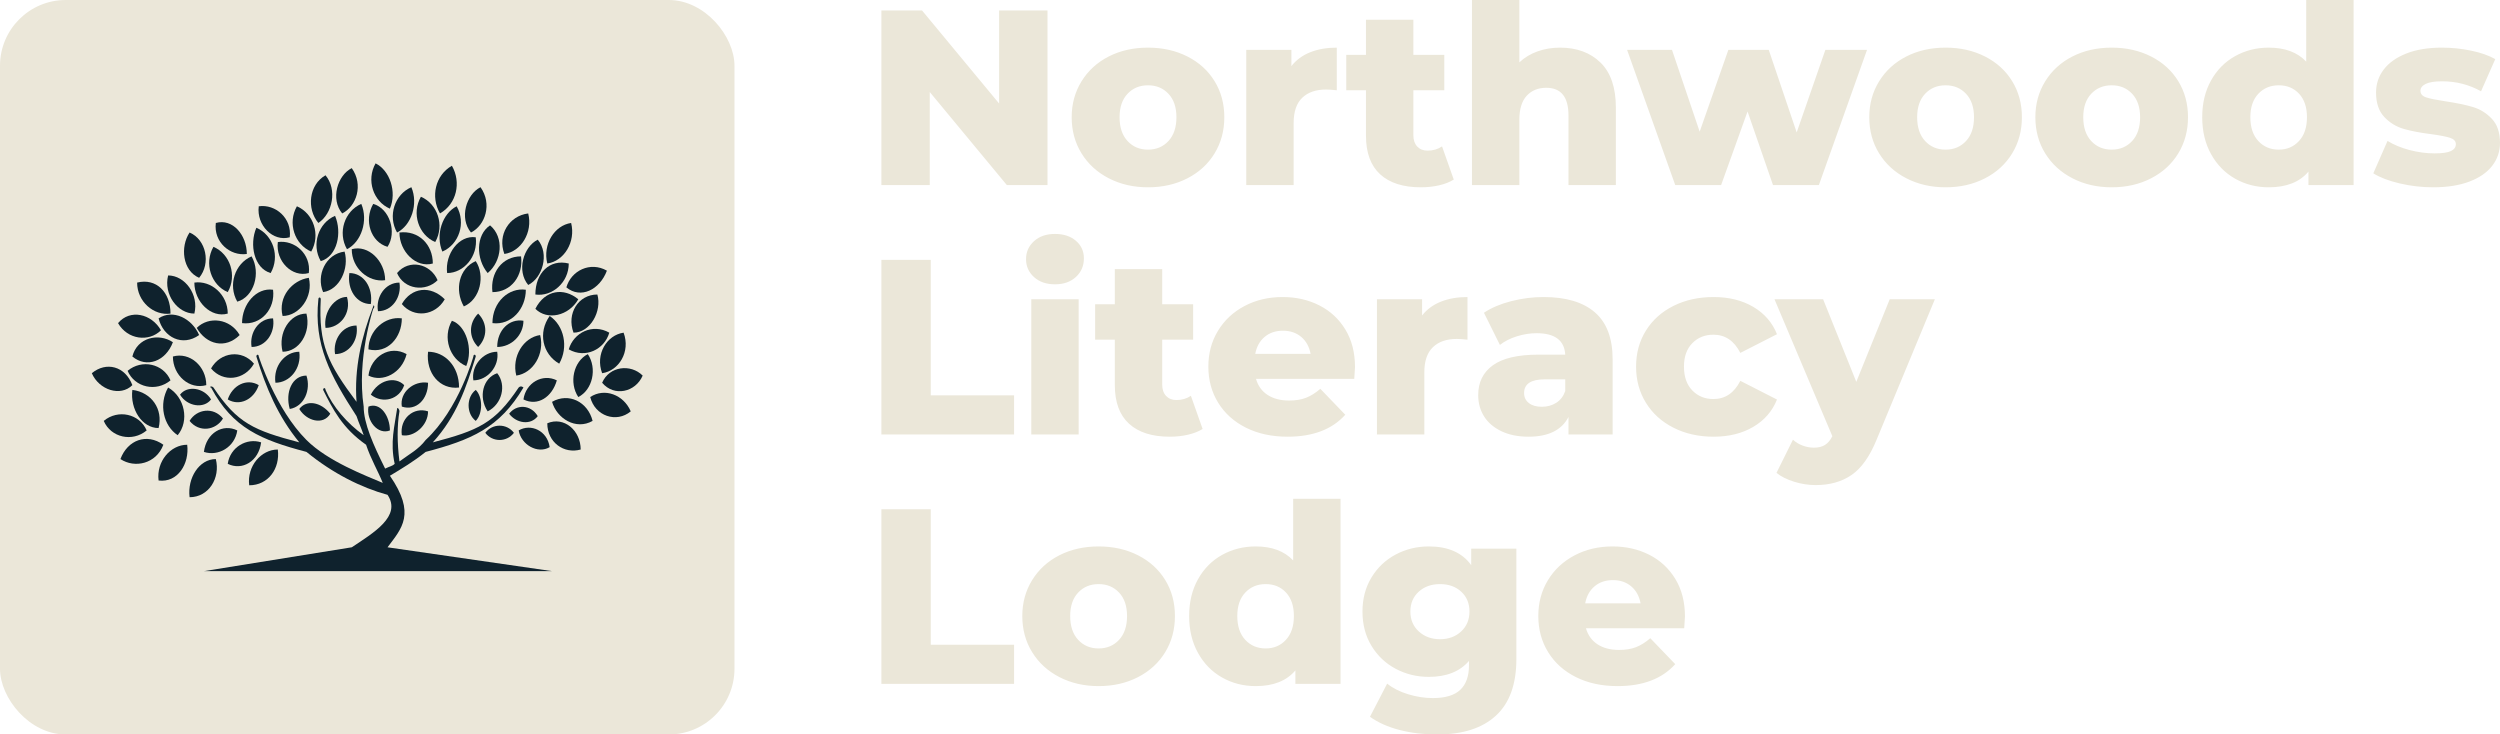 <svg viewBox="895 501.429 380 111.642" width="5000" height="1468.972" xmlns="http://www.w3.org/2000/svg" xmlns:xlink="http://www.w3.org/1999/xlink" preserveAspectRatio="none"><defs></defs><style>.aIptOCySncolors-3 {fill:#21303A;fill-opacity:1;}.aIptOCySncolors-4 {fill:#51819E;fill-opacity:1;}.aIptOCySncolors-5 {fill:#064B75;fill-opacity:1;}.aIptOCySncolors-6 {fill:#ACA58C;fill-opacity:1;}.aIptOCySncolors-7 {fill:#3E5563;fill-opacity:1;}.background {fill:#0F222D;fill-opacity:1;}.companyName {fill:#EBE7D9;fill-opacity:1;}.icon3 {fill:#F55139;fill-opacity:1;}.icon3-str {stroke:#F55139;stroke-opacity:1;}.shape {fill:#2A3C47;fill-opacity:1;}.shapeStroke-str {stroke:#EBE7D9;stroke-opacity:1;}</style><g opacity="1" transform="rotate(0 895 501.429)">
<svg width="111.642" height="111.642" x="895" y="501.429" version="1.1" preserveAspectRatio="none" viewBox="0 0 111.642 111.642">
  <defs><rect x="0" y="0" width="111.642" height="111.642" rx="10px" ry="10px" id="id-5kldYRpCP"></rect></defs><use class="companyName shapeStroke-str" style="stroke-width:0;" xlink:href="#id-5kldYRpCP"></use>
</svg>
</g><g opacity="1" transform="rotate(0 908.956 526.259)">
<svg width="83.731" height="61.983" x="908.956" y="526.259" version="1.1" preserveAspectRatio="none" viewBox="0 0 231 171">
  <g transform="matrix(1 0 0 1 0 0)" class="background"><defs></defs><g><path class="fil0" d="M23 112c-6,5 -15,3 -18,-4 6,-5 15,-3 18,4z"></path><path class="fil0" d="M28 111c-7,0 -12,-8 -11,-16 8,1 13,8 11,16z"></path><path class="fil0" d="M36 114c-6,-4 -8,-13 -4,-20 7,4 9,14 4,20z"></path><path class="fil0" d="M30 118c-3,8 -12,10 -18,6 3,-8 11,-11 18,-6z"></path><path class="fil0" d="M40 118c1,8 -4,16 -12,15 -1,-8 5,-15 12,-15z"></path><path class="fil0" d="M52 124c2,8 -3,16 -11,16 -1,-8 4,-16 11,-16z"></path><path class="fil0" d="M57 54c-7,-3 -10,-12 -6,-19 7,3 10,12 6,19z"></path><path class="fil0" d="M61 58c-4,-7 -1,-16 6,-19 4,7 1,17 -6,19z"></path><path class="fil0" d="M63 67c0,-8 6,-15 13,-14 1,8 -5,15 -13,14z"></path><path class="fil0" d="M57 63c-7,2 -14,-5 -14,-13 7,-1 14,5 14,13z"></path><path class="fil0" d="M62 72c-6,6 -14,4 -18,-3 5,-5 14,-4 18,3z"></path><path class="fil0" d="M68 84c-4,7 -13,8 -18,2 4,-7 13,-8 18,-2z"></path><path class="fil0" d="M92 37c-7,-3 -10,-12 -6,-19 7,3 10,12 6,19z"></path><path class="fil0" d="M96 41c-4,-7 -1,-16 6,-19 3,7 1,17 -6,19z"></path><path class="fil0" d="M97 54c-3,-7 1,-16 9,-17 2,7 -2,16 -9,17z"></path><path class="fil0" d="M91 46c-7,2 -14,-5 -13,-13 7,-1 14,5 13,13z"></path><path class="fil0" d="M80 64c-2,-8 4,-15 11,-16 2,8 -4,16 -11,16z"></path><path class="fil0" d="M144 33c-7,-3 -10,-12 -6,-19 7,3 10,12 6,19z"></path><path class="fil0" d="M147 37c-3,-7 0,-16 6,-19 4,7 1,16 -6,19z"></path><path class="fil0" d="M149 46c-1,-8 5,-16 12,-15 1,8 -5,15 -12,15z"></path><path class="fil0" d="M143 42c-7,2 -14,-5 -14,-13 8,-1 14,5 14,13z"></path><path class="fil0" d="M145 49c-5,5 -14,4 -17,-3 5,-6 14,-4 17,3z"></path><path class="fil0" d="M183 51c-5,-6 -2,-16 4,-19 5,6 2,16 -4,19z"></path><path class="fil0" d="M186 55c0,-9 6,-15 14,-13 0,8 -7,14 -14,13z"></path><path class="fil0" d="M186 61c4,-8 12,-9 18,-4 -4,7 -13,9 -18,4z"></path><path class="fil0" d="M168 54c-1,-8 4,-15 12,-15 1,8 -4,15 -12,15z"></path><path class="fil0" d="M168 67c8,1 14,-6 14,-14 -7,-1 -14,5 -14,14z"></path><path class="fil0" d="M214 88c-3,-8 2,-16 9,-17 3,8 -2,16 -9,17z"></path><path class="fil0" d="M214 92c3,-7 12,-8 17,-3 -3,7 -12,9 -17,3z"></path><path class="fil0" d="M209 98c6,-4 14,-1 17,6 -6,5 -15,2 -17,-6z"></path><path class="fil0" d="M204 98c-4,-6 -2,-15 4,-18 4,6 2,15 -4,18z"></path><path class="fil0" d="M196 84c-7,-4 -9,-13 -4,-20 6,4 8,13 4,20z"></path><path class="fil0" d="M48 93c-7,2 -14,-4 -14,-12 7,-2 14,4 14,12z"></path><path class="fil0" d="M45 72c-7,5 -15,1 -17,-7 6,-4 14,0 17,7z"></path><path class="fil0" d="M34 75c-3,8 -11,11 -17,6 2,-8 11,-10 17,-6z"></path><path class="fil0" d="M33 91c-6,5 -15,3 -18,-4 6,-5 15,-3 18,4z"></path><path class="fil0" d="M43 63c-7,0 -13,-8 -11,-16 7,0 13,8 11,16z"></path><path class="fil0" d="M29 70c-5,5 -14,4 -18,-3 5,-6 14,-4 18,3z"></path><path class="fil0" d="M33 63c-7,1 -14,-5 -14,-13 8,-2 14,4 14,13z"></path><path class="fil0" d="M17 93c-5,5 -14,2 -17,-5 6,-5 14,-3 17,5z"></path><path class="fil0" d="M75 46c-7,-2 -9,-12 -6,-19 7,3 10,12 6,19z"></path><path class="fil0" d="M65 38c-7,1 -14,-5 -13,-13 7,-2 13,5 13,13z"></path><path class="fil0" d="M83 31c-7,2 -14,-5 -13,-13 7,-1 14,5 13,13z"></path><path class="fil0" d="M107 36c-4,-7 -1,-16 6,-19 3,7 0,16 -6,19z"></path><path class="fil0" d="M95 25c-5,-6 -4,-16 3,-20 5,6 3,16 -3,20z"></path><path class="fil0" d="M124 35c-7,-2 -10,-11 -6,-18 7,2 10,12 6,18z"></path><path class="fil0" d="M123 49c-7,1 -14,-5 -14,-13 7,-2 14,5 14,13z"></path><path class="fil0" d="M148 57c-4,7 -13,8 -18,2 4,-7 12,-8 18,-2z"></path><path class="fil0" d="M116 78c8,2 14,-5 14,-13 -7,-1 -14,5 -14,13z"></path><path class="fil0" d="M141 79c-1,9 5,16 13,15 0,-9 -6,-15 -13,-15z"></path><path class="fil0" d="M157 85c-7,-3 -10,-12 -6,-19 6,2 9,12 6,19z"></path><path class="fil0" d="M156 60c-4,-7 -2,-16 5,-19 4,6 2,16 -5,19z"></path><path class="fil0" d="M166 46c-5,-6 -5,-16 1,-20 6,5 5,15 -1,20z"></path><path class="fil0" d="M191 109c7,-3 14,3 14,11 -7,2 -14,-3 -14,-11z"></path><path class="fil0" d="M178 89c-2,-8 3,-16 10,-17 2,8 -3,16 -10,17z"></path><path class="fil0" d="M202 71c-3,-8 2,-16 10,-16 2,7 -3,16 -10,16z"></path><path class="fil0" d="M200 78c2,-7 10,-11 17,-7 -2,7 -10,11 -17,7z"></path><path class="fil0" d="M193 100c7,-4 15,0 17,8 -7,4 -15,-1 -17,-8z"></path><path class="fil0" d="M80 79c-2,-8 3,-16 10,-16 2,8 -3,16 -10,16z"></path><path class="fil0" d="M116 89c6,3 14,-1 16,-9 -7,-4 -15,1 -16,9z"></path><path class="fil0" d="M128 29c-4,-7 -1,-16 6,-19 3,7 0,16 -6,19z"></path><path class="fil0" d="M125 19c-7,-3 -10,-12 -6,-19 6,3 9,12 6,19z"></path><path class="fil0" d="M105 21c-5,-6 -2,-16 4,-19 5,7 2,16 -4,19z"></path><path class="fil0" d="M55 107c-3,5 -10,6 -14,1 3,-5 10,-6 14,-1z"></path><path class="fil0" d="M70 93c-2,6 -8,9 -13,6 2,-6 8,-9 13,-6z"></path><path class="fil0" d="M71 117c-6,-2 -13,2 -14,9 6,3 13,-1 14,-9z"></path><path class="fil0" d="M45 48c-7,-3 -8,-13 -4,-19 7,3 9,13 4,19z"></path><path class="fil0" d="M173 38c-3,-8 2,-16 10,-17 2,8 -3,16 -10,17z"></path><path class="fil0" d="M159 29c-5,-6 -2,-16 4,-19 5,7 2,16 -4,19z"></path><path class="fil0" d="M146 21c-4,-7 -2,-16 5,-20 4,7 2,16 -5,20z"></path><path class="fil0" d="M199 52c2,-7 10,-11 17,-7 -3,8 -11,12 -17,7z"></path><path class="fil0" d="M191 42c-2,-8 3,-16 10,-17 2,8 -3,16 -10,17z"></path><path class="fil0" d="M166 104c-4,-6 -2,-14 4,-16 4,5 2,13 -4,16z"></path><path class="fil0" d="M181 99c1,-7 8,-11 14,-8 -2,7 -8,11 -14,8z"></path><path class="fil0" d="M77 92c-1,-7 4,-13 10,-13 1,7 -4,13 -10,13z"></path><path class="fil0" d="M67 77c-1,-6 3,-12 9,-12 1,6 -3,12 -9,12z"></path><path class="fil0" d="M98 69c-1,-7 4,-13 9,-13 2,7 -3,13 -9,13z"></path><path class="fil0" d="M117 97c5,4 12,2 14,-4 -4,-4 -11,-2 -14,4z"></path><path class="fil0" d="M161 108c-4,-3 -4,-10 0,-13 3,3 3,10 0,13z"></path><path class="fil0" d="M170 77c6,0 11,-5 11,-11 -6,-1 -11,4 -11,11z"></path><path class="fil0" d="M175 105c3,-4 9,-4 12,1 -3,4 -9,3 -12,-1z"></path><path class="fil0" d="M179 112c5,-3 12,0 13,7 -5,3 -12,-1 -13,-7z"></path><path class="fil0" d="M102 80c-1,-6 3,-12 9,-12 1,6 -3,12 -9,12z"></path><path class="fil0" d="M117 59c1,-7 -3,-13 -9,-13 -1,7 3,13 9,13z"></path><path class="fil0" d="M120 62c-1,-6 3,-12 9,-12 1,6 -3,12 -9,12z"></path><path class="fil0" d="M162 77c-4,-4 -4,-10 0,-14 4,4 4,10 0,14z"></path><path class="fil0" d="M160 91c-1,-6 4,-12 10,-12 1,6 -4,12 -10,12z"></path><path class="fil0" d="M78 120c1,8 -4,15 -12,15 -1,-8 5,-15 12,-15z"></path><path class="fil0" d="M61 112c-6,-3 -13,1 -14,9 6,2 13,-2 14,-9z"></path><path class="fil0" d="M83 103c-2,-7 1,-14 7,-14 2,6 -1,13 -7,14z"></path><path class="fil0" d="M130 102c-1,-6 5,-11 11,-10 0,7 -5,12 -11,10z"></path><path class="fil0" d="M130 114c-1,-7 5,-12 11,-10 0,6 -6,11 -11,10z"></path><path class="fil0" d="M125 112c0,-6 -4,-12 -9,-10 -1,6 4,12 9,10z"></path><path class="fil0" d="M100 105c-4,-5 -10,-6 -13,-2 3,5 10,7 13,2z"></path><path class="fil0" d="M50 99c-3,-5 -10,-6 -13,-2 3,5 10,6 13,2z"></path><path class="fil0" d="M165 113c3,-4 9,-4 12,0 -3,4 -9,4 -12,0z"></path><path class="fil0" d="M125 131c5,-3 10,-6 15,-10 19,-5 31,-10 41,-27 0,0 -1,-1 -2,0 -10,15 -17,18 -36,23 10,-11 14,-23 18,-36 0,-1 -1,-1 -1,0 0,0 -6,22 -20,35 -3,4 -7,6 -11,9 -1,-8 -1,-15 0,-21 0,-1 -1,-2 -1,-1 -1,7 -3,14 -1,23 -1,1 -2,1 -4,2 -5,-10 -9,-19 -9,-26 -3,-20 4,-41 4,-41 1,-1 0,-2 0,-1 -5,13 -8,26 -7,40 -12,-16 -16,-24 -15,-43 0,-1 -1,-1 -1,0 -2,19 5,32 16,49 1,3 2,5 3,8 -7,-5 -13,-12 -16,-19 0,-1 -1,-1 -1,0 4,8 8,16 18,23 2,6 5,11 7,16 -7,-3 -23,-9 -32,-18 -13,-13 -20,-35 -20,-35 0,-1 -1,-1 -1,0 4,13 9,25 18,36 -19,-5 -26,-8 -36,-23 -1,-1 -2,0 -1,0 9,17 21,22 40,27 11,9 23,15 34,18 6,9 -6,16 -15,22l-62 10 146 0 -69 -10c6,-8 12,-14 1,-30z"></path></g></g>
</svg>
</g><g opacity="1" transform="rotate(0 1028.971 501.429)">
<svg width="246.029" height="111.642" x="1028.971" y="501.429" version="1.1" preserveAspectRatio="none" viewBox="2.8 -29.68 259.6 117.8">
  <g transform="matrix(1 0 0 1 0 0)" class="companyName"><path id="id-D6z1nYkh23" d="M21.68-28L29.44-28L29.44 0L22.92 0L10.56-14.92L10.56 0L2.80 0L2.80-28L9.32-28L21.68-13.08L21.68-28Z M45.56 0.36Q42.08 0.36 39.28-1.08Q36.48-2.52 34.90-5.08Q33.32-7.64 33.32-10.88L33.32-10.88Q33.32-14.08 34.90-16.64Q36.48-19.20 39.26-20.62Q42.04-22.04 45.56-22.04L45.56-22.04Q49.08-22.04 51.88-20.62Q54.68-19.20 56.24-16.66Q57.80-14.12 57.80-10.88L57.80-10.88Q57.80-7.64 56.24-5.08Q54.68-2.52 51.88-1.08Q49.08 0.36 45.56 0.36L45.56 0.36ZM45.56-5.68Q47.56-5.68 48.84-7.06Q50.12-8.44 50.12-10.88L50.12-10.88Q50.12-13.28 48.84-14.64Q47.56-16 45.56-16L45.56-16Q43.56-16 42.28-14.64Q41-13.28 41-10.88L41-10.88Q41-8.44 42.28-7.06Q43.56-5.68 45.56-5.68L45.56-5.68Z M68.56-19.08Q69.72-20.56 71.58-21.30Q73.44-22.04 75.84-22.04L75.84-22.04L75.84-15.20Q74.80-15.32 74.12-15.32L74.12-15.32Q71.68-15.32 70.30-14Q68.92-12.68 68.92-9.96L68.92-9.96L68.92 0L61.32 0L61.32-21.68L68.56-21.68L68.56-19.08Z M92.72-6.20L94.60-0.88Q93.64-0.28 92.26 0.04Q90.88 0.36 89.32 0.36L89.32 0.36Q85.08 0.36 82.80-1.72Q80.52-3.80 80.52-7.92L80.52-7.92L80.52-15.20L77.36-15.20L77.36-20.88L80.52-20.88L80.52-26.52L88.12-26.52L88.12-20.88L93.08-20.88L93.08-15.20L88.12-15.20L88.12-8Q88.12-6.84 88.74-6.18Q89.36-5.52 90.40-5.52L90.40-5.52Q91.72-5.52 92.72-6.20L92.72-6.20Z M111.64-22.04Q115.68-22.04 118.14-19.64Q120.60-17.24 120.60-12.40L120.60-12.40L120.60 0L113.00 0L113.00-11.16Q113.00-15.60 109.44-15.60L109.44-15.60Q107.48-15.60 106.30-14.32Q105.12-13.04 105.12-10.48L105.12-10.48L105.12 0L97.52 0L97.52-29.68L105.12-29.68L105.12-19.68Q106.36-20.84 108.04-21.44Q109.72-22.04 111.64-22.04L111.64-22.04Z M154.20-21.68L160.88-21.68L153.16 0L145.80 0L141.72-11.80L137.48 0L130.12 0L122.40-21.68L129.60-21.68L134.04-8.56L138.64-21.68L145.12-21.68L149.60-8.44L154.20-21.68Z M173.48 0.36Q170 0.36 167.20-1.08Q164.40-2.52 162.82-5.08Q161.24-7.64 161.24-10.88L161.24-10.88Q161.24-14.08 162.82-16.64Q164.40-19.20 167.18-20.62Q169.96-22.04 173.48-22.04L173.48-22.04Q177-22.04 179.80-20.62Q182.60-19.20 184.16-16.66Q185.72-14.12 185.72-10.88L185.72-10.88Q185.72-7.64 184.16-5.08Q182.60-2.52 179.80-1.08Q177 0.36 173.48 0.36L173.48 0.36ZM173.48-5.68Q175.48-5.68 176.76-7.06Q178.04-8.44 178.04-10.88L178.04-10.88Q178.04-13.28 176.76-14.64Q175.48-16 173.48-16L173.48-16Q171.48-16 170.20-14.64Q168.92-13.28 168.92-10.88L168.92-10.88Q168.92-8.44 170.20-7.06Q171.48-5.68 173.48-5.68L173.48-5.68Z M200.12 0.36Q196.64 0.36 193.84-1.08Q191.04-2.52 189.46-5.08Q187.88-7.64 187.88-10.88L187.88-10.88Q187.88-14.08 189.46-16.64Q191.04-19.20 193.82-20.62Q196.60-22.04 200.12-22.04L200.12-22.04Q203.64-22.04 206.44-20.62Q209.24-19.20 210.80-16.66Q212.36-14.12 212.36-10.88L212.36-10.88Q212.36-7.64 210.80-5.08Q209.24-2.52 206.44-1.08Q203.64 0.36 200.12 0.36L200.12 0.36ZM200.12-5.68Q202.12-5.68 203.40-7.06Q204.68-8.44 204.68-10.88L204.68-10.88Q204.68-13.28 203.40-14.64Q202.12-16 200.12-16L200.12-16Q198.12-16 196.84-14.64Q195.56-13.28 195.56-10.88L195.56-10.88Q195.56-8.44 196.84-7.06Q198.12-5.68 200.12-5.68L200.12-5.68Z M231.32-29.68L238.92-29.68L238.92 0L231.68 0L231.68-2.16Q229.56 0.36 225.32 0.36L225.32 0.36Q222.36 0.36 219.92-1.02Q217.48-2.40 216.06-4.96Q214.64-7.52 214.64-10.88L214.64-10.88Q214.64-14.24 216.06-16.78Q217.48-19.32 219.92-20.68Q222.36-22.04 225.32-22.04L225.32-22.04Q229.20-22.04 231.32-19.80L231.32-19.80L231.32-29.68ZM226.92-5.68Q228.88-5.68 230.16-7.06Q231.44-8.44 231.44-10.88L231.44-10.88Q231.44-13.28 230.18-14.64Q228.92-16 226.92-16L226.92-16Q224.92-16 223.64-14.64Q222.36-13.28 222.36-10.88L222.36-10.88Q222.36-8.44 223.64-7.06Q224.92-5.68 226.92-5.68L226.92-5.68Z M251.68 0.36Q248.96 0.36 246.32-0.26Q243.68-0.88 242.08-1.88L242.08-1.88L244.36-7.08Q245.84-6.16 247.88-5.62Q249.92-5.08 251.92-5.08L251.92-5.08Q253.76-5.08 254.54-5.46Q255.32-5.84 255.32-6.56L255.32-6.56Q255.32-7.28 254.38-7.58Q253.44-7.88 251.40-8.16L251.40-8.16Q248.80-8.48 246.98-9Q245.16-9.52 243.84-10.92Q242.52-12.32 242.52-14.84L242.52-14.84Q242.52-16.92 243.76-18.54Q245-20.16 247.38-21.10Q249.76-22.04 253.08-22.04L253.08-22.04Q255.44-22.04 257.76-21.56Q260.08-21.08 261.64-20.20L261.64-20.20L259.36-15.04Q256.48-16.64 253.12-16.64L253.12-16.64Q251.32-16.64 250.48-16.22Q249.64-15.80 249.64-15.12L249.64-15.12Q249.64-14.36 250.56-14.06Q251.48-13.76 253.60-13.44L253.60-13.44Q256.28-13.04 258.04-12.52Q259.80-12 261.10-10.62Q262.40-9.24 262.40-6.76L262.40-6.76Q262.40-4.72 261.16-3.10Q259.92-1.48 257.50-0.56Q255.08 0.36 251.68 0.36L251.68 0.36Z M2.80 40L2.80 12L10.72 12L10.72 33.72L24.08 33.72L24.08 40L2.80 40Z M26.84 40L26.84 18.32L34.44 18.32L34.44 40L26.84 40ZM30.64 15.92Q28.56 15.92 27.28 14.76Q26.00 13.60 26.00 11.88L26.00 11.88Q26.00 10.16 27.28 9Q28.56 7.84 30.64 7.84L30.64 7.84Q32.72 7.84 34 8.94Q35.28 10.04 35.28 11.76L35.28 11.76Q35.28 13.56 34 14.74Q32.72 15.92 30.64 15.92L30.64 15.92Z M52.44 33.80L54.32 39.12Q53.36 39.72 51.98 40.04Q50.60 40.36 49.04 40.36L49.04 40.36Q44.80 40.36 42.52 38.28Q40.24 36.20 40.24 32.08L40.24 32.08L40.24 24.80L37.08 24.80L37.08 19.12L40.24 19.12L40.24 13.48L47.84 13.48L47.84 19.12L52.80 19.12L52.80 24.80L47.84 24.80L47.84 32Q47.84 33.16 48.46 33.82Q49.08 34.48 50.12 34.48L50.12 34.48Q51.44 34.48 52.44 33.80L52.44 33.80Z M78.76 29.20Q78.76 29.28 78.64 31.08L78.64 31.08L62.88 31.08Q63.36 32.76 64.74 33.66Q66.12 34.56 68.20 34.56L68.20 34.56Q69.76 34.56 70.90 34.12Q72.04 33.68 73.20 32.68L73.20 32.68L77.20 36.84Q74.04 40.36 67.96 40.36L67.96 40.36Q64.16 40.36 61.28 38.92Q58.40 37.48 56.82 34.92Q55.24 32.36 55.24 29.12L55.24 29.12Q55.24 25.92 56.78 23.38Q58.32 20.84 61.04 19.40Q63.76 17.96 67.16 17.96L67.16 17.96Q70.40 17.96 73.04 19.30Q75.68 20.64 77.22 23.18Q78.76 25.72 78.76 29.20L78.76 29.20ZM67.20 23.36Q65.44 23.36 64.26 24.36Q63.08 25.36 62.76 27.08L62.76 27.08L71.64 27.08Q71.32 25.36 70.14 24.36Q68.96 23.36 67.20 23.36L67.20 23.36Z M89.52 20.92Q90.68 19.44 92.54 18.70Q94.40 17.96 96.80 17.96L96.80 17.96L96.80 24.80Q95.76 24.68 95.08 24.68L95.08 24.68Q92.64 24.68 91.26 26Q89.88 27.32 89.88 30.04L89.88 30.04L89.88 40L82.28 40L82.28 18.32L89.52 18.32L89.52 20.92Z M109 17.96Q114.40 17.96 117.24 20.42Q120.08 22.88 120.08 27.96L120.08 27.96L120.08 40L113 40L113 37.20Q111.36 40.36 106.60 40.36L106.60 40.36Q104.08 40.36 102.24 39.48Q100.40 38.60 99.46 37.10Q98.52 35.60 98.52 33.68L98.52 33.68Q98.52 30.60 100.88 28.90Q103.24 27.20 108.16 27.20L108.16 27.20L112.48 27.20Q112.28 23.76 107.88 23.76L107.88 23.76Q106.32 23.76 104.72 24.26Q103.12 24.76 102 25.64L102 25.64L99.44 20.48Q101.24 19.28 103.82 18.62Q106.40 17.96 109 17.96L109 17.96ZM108.72 35.56Q110.04 35.56 111.04 34.92Q112.04 34.28 112.48 33.04L112.48 33.04L112.48 31.16L109.20 31.16Q105.88 31.16 105.88 33.36L105.88 33.36Q105.88 34.36 106.64 34.96Q107.40 35.56 108.72 35.56L108.72 35.56Z M136.28 40.36Q132.68 40.36 129.84 38.92Q127 37.48 125.42 34.92Q123.84 32.36 123.84 29.12L123.84 29.12Q123.84 25.88 125.42 23.34Q127 20.80 129.84 19.38Q132.68 17.96 136.28 17.96L136.28 17.96Q139.96 17.96 142.64 19.54Q145.32 21.12 146.44 23.92L146.44 23.92L140.56 26.92Q139.08 24 136.24 24L136.24 24Q134.20 24 132.86 25.36Q131.52 26.72 131.52 29.12L131.52 29.12Q131.52 31.56 132.86 32.94Q134.20 34.32 136.24 34.32L136.24 34.32Q139.08 34.32 140.56 31.40L140.56 31.40L146.44 34.40Q145.32 37.20 142.64 38.78Q139.96 40.36 136.28 40.36L136.28 40.36Z M164.52 18.32L171.76 18.32L162.40 40.88Q160.76 44.88 158.40 46.50Q156.04 48.12 152.64 48.12L152.64 48.12Q150.92 48.12 149.18 47.58Q147.44 47.04 146.36 46.16L146.36 46.16L149 40.84Q149.64 41.44 150.54 41.78Q151.44 42.12 152.36 42.12L152.36 42.12Q153.44 42.12 154.14 41.68Q154.84 41.24 155.32 40.28L155.32 40.28L146.04 18.32L153.84 18.32L159.16 31.56L164.52 18.32Z M2.80 80L2.80 52L10.72 52L10.72 73.72L24.08 73.72L24.08 80L2.80 80Z M37.64 80.36Q34.16 80.36 31.36 78.92Q28.56 77.48 26.98 74.92Q25.40 72.36 25.40 69.12L25.40 69.12Q25.40 65.92 26.98 63.36Q28.56 60.80 31.34 59.38Q34.12 57.96 37.64 57.96L37.64 57.96Q41.16 57.96 43.96 59.38Q46.76 60.80 48.32 63.34Q49.88 65.88 49.88 69.12L49.88 69.12Q49.88 72.36 48.32 74.92Q46.76 77.48 43.96 78.92Q41.16 80.36 37.64 80.36L37.64 80.36ZM37.64 74.32Q39.64 74.32 40.92 72.94Q42.20 71.56 42.20 69.12L42.20 69.12Q42.20 66.72 40.92 65.36Q39.64 64 37.64 64L37.64 64Q35.64 64 34.36 65.36Q33.08 66.72 33.08 69.12L33.08 69.12Q33.08 71.56 34.36 72.94Q35.64 74.32 37.64 74.32L37.64 74.32Z M68.84 50.32L76.44 50.32L76.44 80L69.20 80L69.20 77.84Q67.08 80.36 62.84 80.36L62.84 80.36Q59.88 80.36 57.44 78.98Q55.00 77.60 53.58 75.04Q52.16 72.48 52.16 69.12L52.16 69.12Q52.16 65.76 53.58 63.22Q55.00 60.68 57.44 59.32Q59.88 57.96 62.84 57.96L62.84 57.96Q66.72 57.96 68.84 60.20L68.84 60.20L68.84 50.32ZM64.44 74.32Q66.40 74.32 67.68 72.94Q68.96 71.56 68.96 69.12L68.96 69.12Q68.96 66.72 67.70 65.36Q66.44 64 64.44 64L64.44 64Q62.44 64 61.16 65.36Q59.88 66.72 59.88 69.12L59.88 69.12Q59.88 71.56 61.16 72.94Q62.44 74.32 64.44 74.32L64.44 74.32Z M97.40 58.32L104.64 58.32L104.64 76.04Q104.64 82.08 101.36 85.10Q98.08 88.12 91.92 88.12L91.92 88.12Q88.72 88.12 85.92 87.40Q83.12 86.68 81.16 85.28L81.16 85.28L83.92 79.96Q85.24 81.04 87.26 81.66Q89.28 82.28 91.24 82.28L91.24 82.28Q94.24 82.28 95.64 80.96Q97.04 79.64 97.04 77.04L97.04 77.04L97.04 76.32Q94.84 78.88 90.60 78.88L90.60 78.88Q87.72 78.88 85.28 77.58Q82.84 76.28 81.40 73.90Q79.96 71.52 79.96 68.40L79.96 68.40Q79.96 65.32 81.40 62.94Q82.84 60.56 85.28 59.26Q87.72 57.96 90.60 57.96L90.60 57.96Q95.24 57.96 97.40 60.96L97.40 60.96L97.40 58.32ZM92.40 72.84Q94.44 72.84 95.78 71.60Q97.12 70.36 97.12 68.40L97.12 68.40Q97.12 66.44 95.80 65.22Q94.48 64 92.40 64L92.40 64Q90.32 64 88.98 65.22Q87.64 66.44 87.64 68.40L87.64 68.40Q87.64 70.36 89.00 71.60Q90.36 72.84 92.40 72.84L92.40 72.84Z M131.68 69.20Q131.68 69.28 131.56 71.08L131.56 71.08L115.80 71.08Q116.28 72.76 117.66 73.66Q119.04 74.56 121.12 74.56L121.12 74.56Q122.68 74.56 123.82 74.12Q124.96 73.68 126.12 72.68L126.12 72.68L130.12 76.84Q126.96 80.36 120.88 80.36L120.88 80.36Q117.08 80.36 114.20 78.92Q111.32 77.48 109.74 74.92Q108.16 72.36 108.16 69.12L108.16 69.12Q108.16 65.92 109.70 63.38Q111.24 60.84 113.96 59.40Q116.68 57.96 120.08 57.96L120.08 57.96Q123.32 57.96 125.96 59.30Q128.60 60.64 130.14 63.18Q131.68 65.72 131.68 69.20L131.68 69.20ZM120.12 63.36Q118.36 63.36 117.18 64.36Q116.00 65.36 115.68 67.08L115.68 67.08L124.56 67.08Q124.24 65.36 123.06 64.36Q121.88 63.36 120.12 63.36L120.12 63.36Z"/></g>
</svg>
</g></svg>